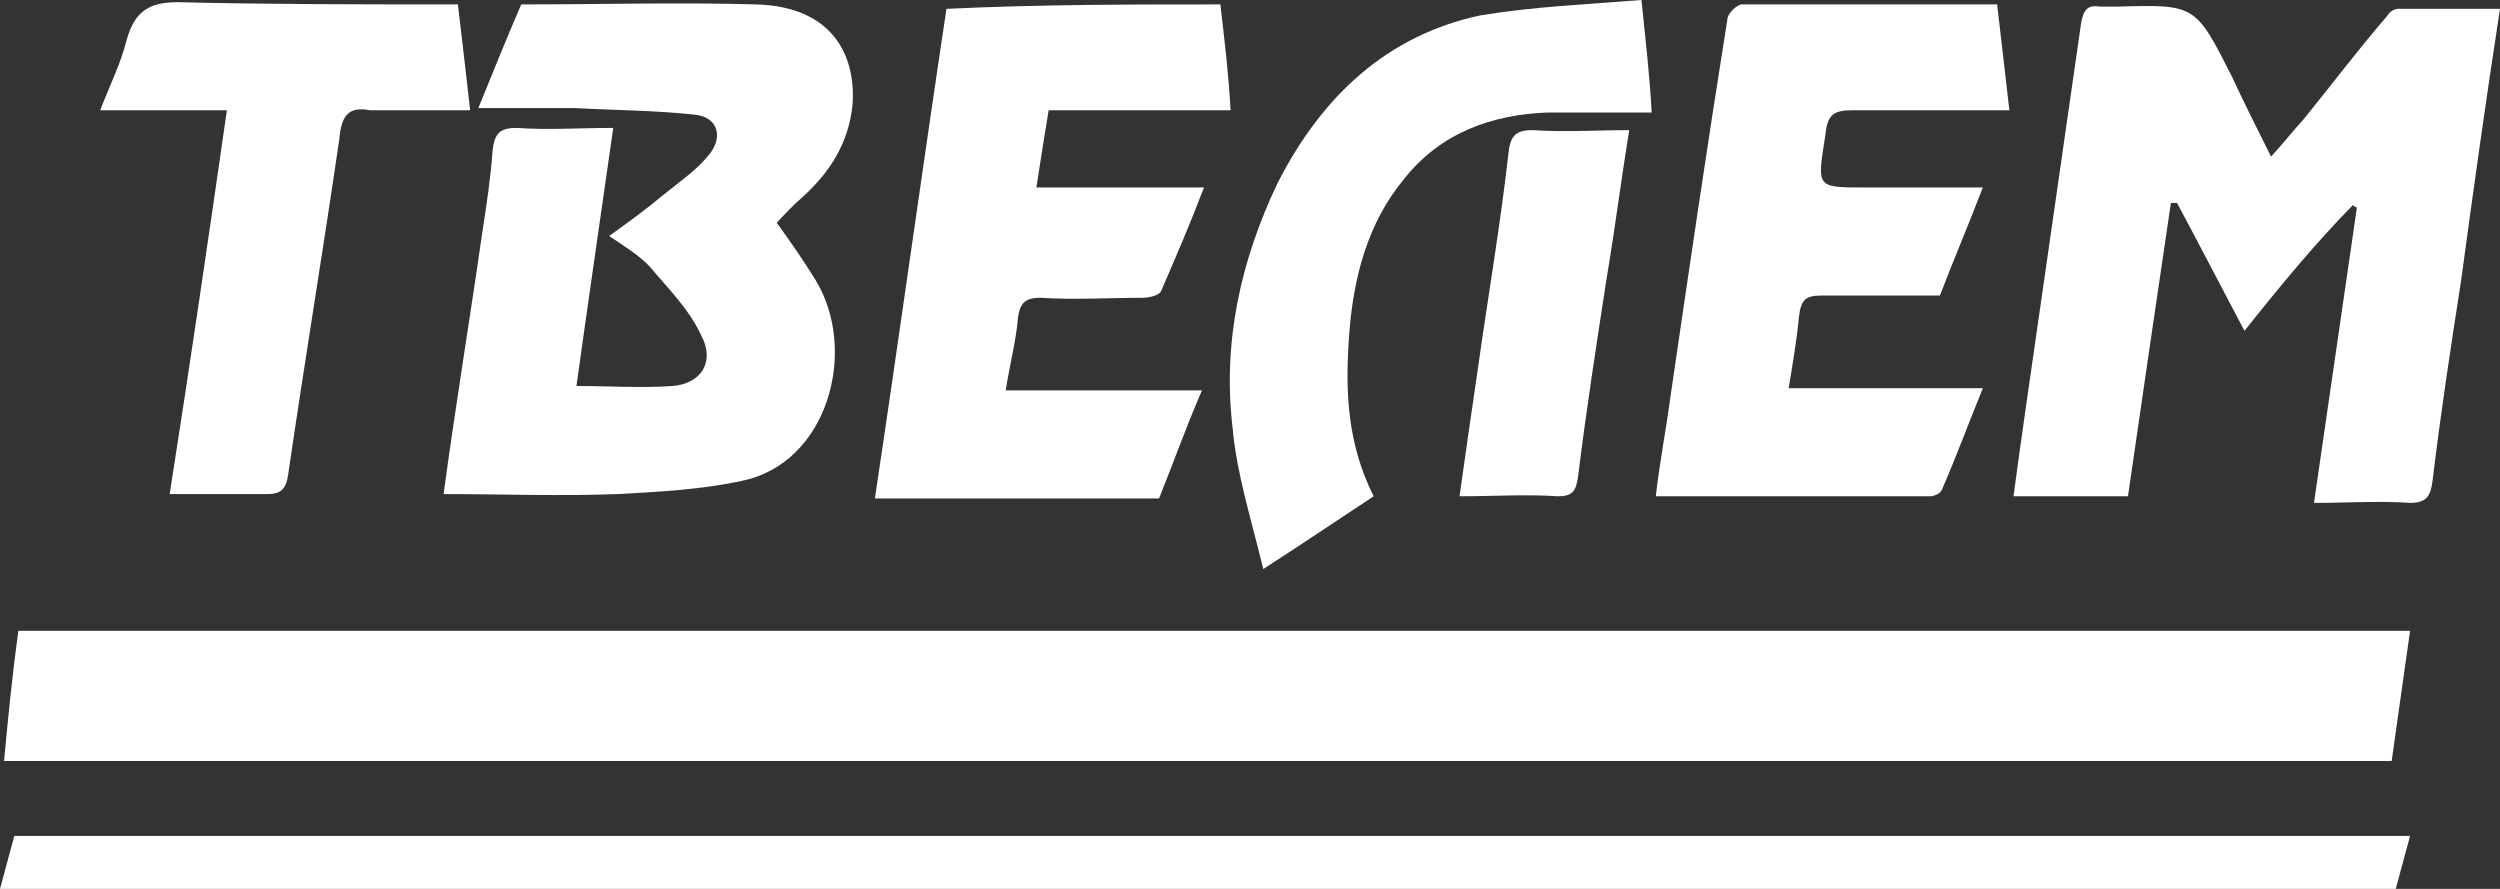 <svg width="90" height="32" viewBox="0 0 90 32" fill="none" xmlns="http://www.w3.org/2000/svg">
<rect x="0" y="0" width="90" height="32" fill="#333333" stroke="none"/>
<g clip-path="url(#clip0_529_1384)">
<path d="M86.762 22.71C86.541 24.298 86.321 25.806 86.1 27.395C57.474 27.395 28.847 27.395 0.147 27.395C0.294 25.806 0.442 24.298 0.662 22.71C29.436 22.71 58.062 22.71 86.762 22.71Z" fill="white"/>
<path d="M80.801 11.911C79.918 10.243 79.182 8.814 78.373 7.305C78.299 7.305 78.226 7.305 78.152 7.305C77.637 10.799 77.122 14.293 76.607 17.866C75.282 17.866 73.957 17.866 72.486 17.866C72.633 16.754 72.78 15.722 72.927 14.69C73.59 10.084 74.252 5.479 74.914 0.873C74.988 0.397 75.135 0.159 75.576 0.238C75.797 0.238 76.018 0.238 76.239 0.238C79.035 0.159 79.035 0.159 80.36 2.779C80.801 3.732 81.243 4.605 81.758 5.638C82.2 5.161 82.567 4.685 82.935 4.288C83.966 3.017 84.922 1.747 85.953 0.556C86.026 0.397 86.247 0.318 86.321 0.318C87.498 0.318 88.749 0.318 90 0.318C89.485 3.652 89.043 6.829 88.602 10.084C88.234 12.466 87.866 14.848 87.572 17.31C87.498 17.866 87.351 18.104 86.762 18.104C85.658 18.025 84.554 18.104 83.303 18.104C83.819 14.531 84.334 11.037 84.849 7.464C84.775 7.464 84.702 7.385 84.702 7.385C83.377 8.734 82.126 10.243 80.801 11.911Z" fill="white"/>
<path d="M15.969 17.787C16.41 14.531 16.925 11.434 17.367 8.337C17.514 7.385 17.661 6.432 17.735 5.4C17.809 4.764 18.029 4.605 18.618 4.605C19.722 4.685 20.826 4.605 22.077 4.605C21.635 7.702 21.194 10.72 20.752 13.896C21.93 13.896 23.107 13.975 24.211 13.896C25.241 13.816 25.756 13.022 25.241 12.069C24.8 11.117 24.064 10.402 23.401 9.608C23.034 9.211 22.518 8.893 21.93 8.496C22.592 8.02 23.254 7.543 23.916 6.988C24.505 6.511 25.094 6.114 25.535 5.558C26.051 4.923 25.83 4.208 25.02 4.129C23.549 3.97 22.15 3.97 20.679 3.891C19.575 3.891 18.471 3.891 17.22 3.891C17.735 2.62 18.25 1.35 18.765 0.159C21.635 0.159 24.432 0.079 27.228 0.159C30.024 0.238 30.834 2.065 30.687 3.811C30.54 5.161 29.877 6.194 28.921 7.067C28.553 7.385 28.258 7.702 27.964 8.02C28.479 8.735 28.921 9.37 29.362 10.084C30.907 12.625 29.804 16.675 26.713 17.31C25.241 17.628 23.696 17.707 22.224 17.787C20.163 17.866 18.103 17.787 15.969 17.787Z" fill="white"/>
<path d="M43.933 0.159C44.08 1.429 44.227 2.62 44.301 3.97C42.093 3.97 39.959 3.97 37.751 3.97C37.604 4.844 37.457 5.796 37.31 6.749C39.297 6.749 41.21 6.749 43.344 6.749C42.829 8.099 42.314 9.29 41.799 10.481C41.725 10.64 41.357 10.72 41.137 10.72C39.886 10.72 38.708 10.799 37.457 10.72C36.942 10.72 36.721 10.878 36.648 11.434C36.574 12.308 36.353 13.102 36.206 14.055C38.561 14.055 40.842 14.055 43.271 14.055C42.682 15.404 42.24 16.675 41.725 17.945C38.34 17.945 34.955 17.945 31.496 17.945C32.379 12.069 33.189 6.193 34.072 0.318C37.457 0.159 40.695 0.159 43.933 0.159Z" fill="white"/>
<path d="M71.382 6.749C70.867 8.099 70.352 9.29 69.837 10.64C68.438 10.64 66.966 10.64 65.568 10.64C64.98 10.64 64.832 10.799 64.759 11.434C64.685 12.228 64.538 13.102 64.391 13.975C66.672 13.975 68.953 13.975 71.382 13.975C70.867 15.245 70.425 16.437 69.91 17.628C69.837 17.787 69.616 17.866 69.469 17.866C66.231 17.866 62.993 17.866 59.608 17.866C59.755 16.595 59.975 15.484 60.123 14.372C60.785 9.846 61.447 5.32 62.183 0.715C62.183 0.476 62.551 0.159 62.698 0.159C65.716 0.159 68.806 0.159 71.897 0.159C72.044 1.429 72.191 2.7 72.338 3.97C70.425 3.97 68.585 3.97 66.672 3.97C66.01 3.97 65.789 4.129 65.716 4.844C65.421 6.749 65.347 6.749 67.114 6.749C68.512 6.749 69.91 6.749 71.382 6.749Z" fill="white"/>
<path d="M16.484 0.159C16.631 1.429 16.778 2.62 16.925 3.97C16.043 3.97 15.159 3.97 14.276 3.97C13.982 3.97 13.614 3.97 13.32 3.97C12.51 3.811 12.289 4.208 12.216 5.002C11.627 9.052 10.965 13.022 10.376 17.072C10.303 17.628 10.082 17.787 9.64 17.787C8.536 17.787 7.359 17.787 6.108 17.787C6.844 13.102 7.506 8.576 8.168 3.97C6.623 3.97 5.225 3.97 3.606 3.97C3.974 3.017 4.342 2.303 4.562 1.429C4.857 0.397 5.372 0.079 6.402 0.079C9.714 0.159 13.099 0.159 16.484 0.159Z" fill="white"/>
<path d="M59.092 0C59.239 1.429 59.387 2.7 59.46 4.05C58.136 4.05 56.958 4.05 55.707 4.05C53.72 4.129 51.881 4.764 50.556 6.432C49.231 8.02 48.716 10.005 48.569 12.069C48.422 14.055 48.495 15.96 49.452 17.866C48.127 18.739 46.95 19.534 45.478 20.486C45.037 18.66 44.522 17.072 44.374 15.405C44.007 12.308 44.669 9.37 45.993 6.591C47.612 3.414 49.967 1.27 53.279 0.556C55.192 0.238 57.105 0.159 59.092 0Z" fill="white"/>
<path d="M52.543 17.866C52.764 16.278 52.984 14.769 53.205 13.261C53.573 10.64 54.015 8.099 54.309 5.479C54.383 4.844 54.603 4.685 55.192 4.685C56.296 4.764 57.474 4.685 58.651 4.685C58.356 6.511 58.136 8.258 57.841 10.005C57.474 12.387 57.105 14.769 56.811 17.151C56.738 17.707 56.59 17.866 56.075 17.866C54.898 17.787 53.794 17.866 52.543 17.866Z" fill="white"/>
<path d="M86.247 32H0L0.515 30.094H86.762L86.247 32Z" fill="white"/>
</g>
<defs>
<clipPath id="clip0_529_1384">
<rect width="90" height="32" fill="white"/>
</clipPath>
</defs>
</svg>
